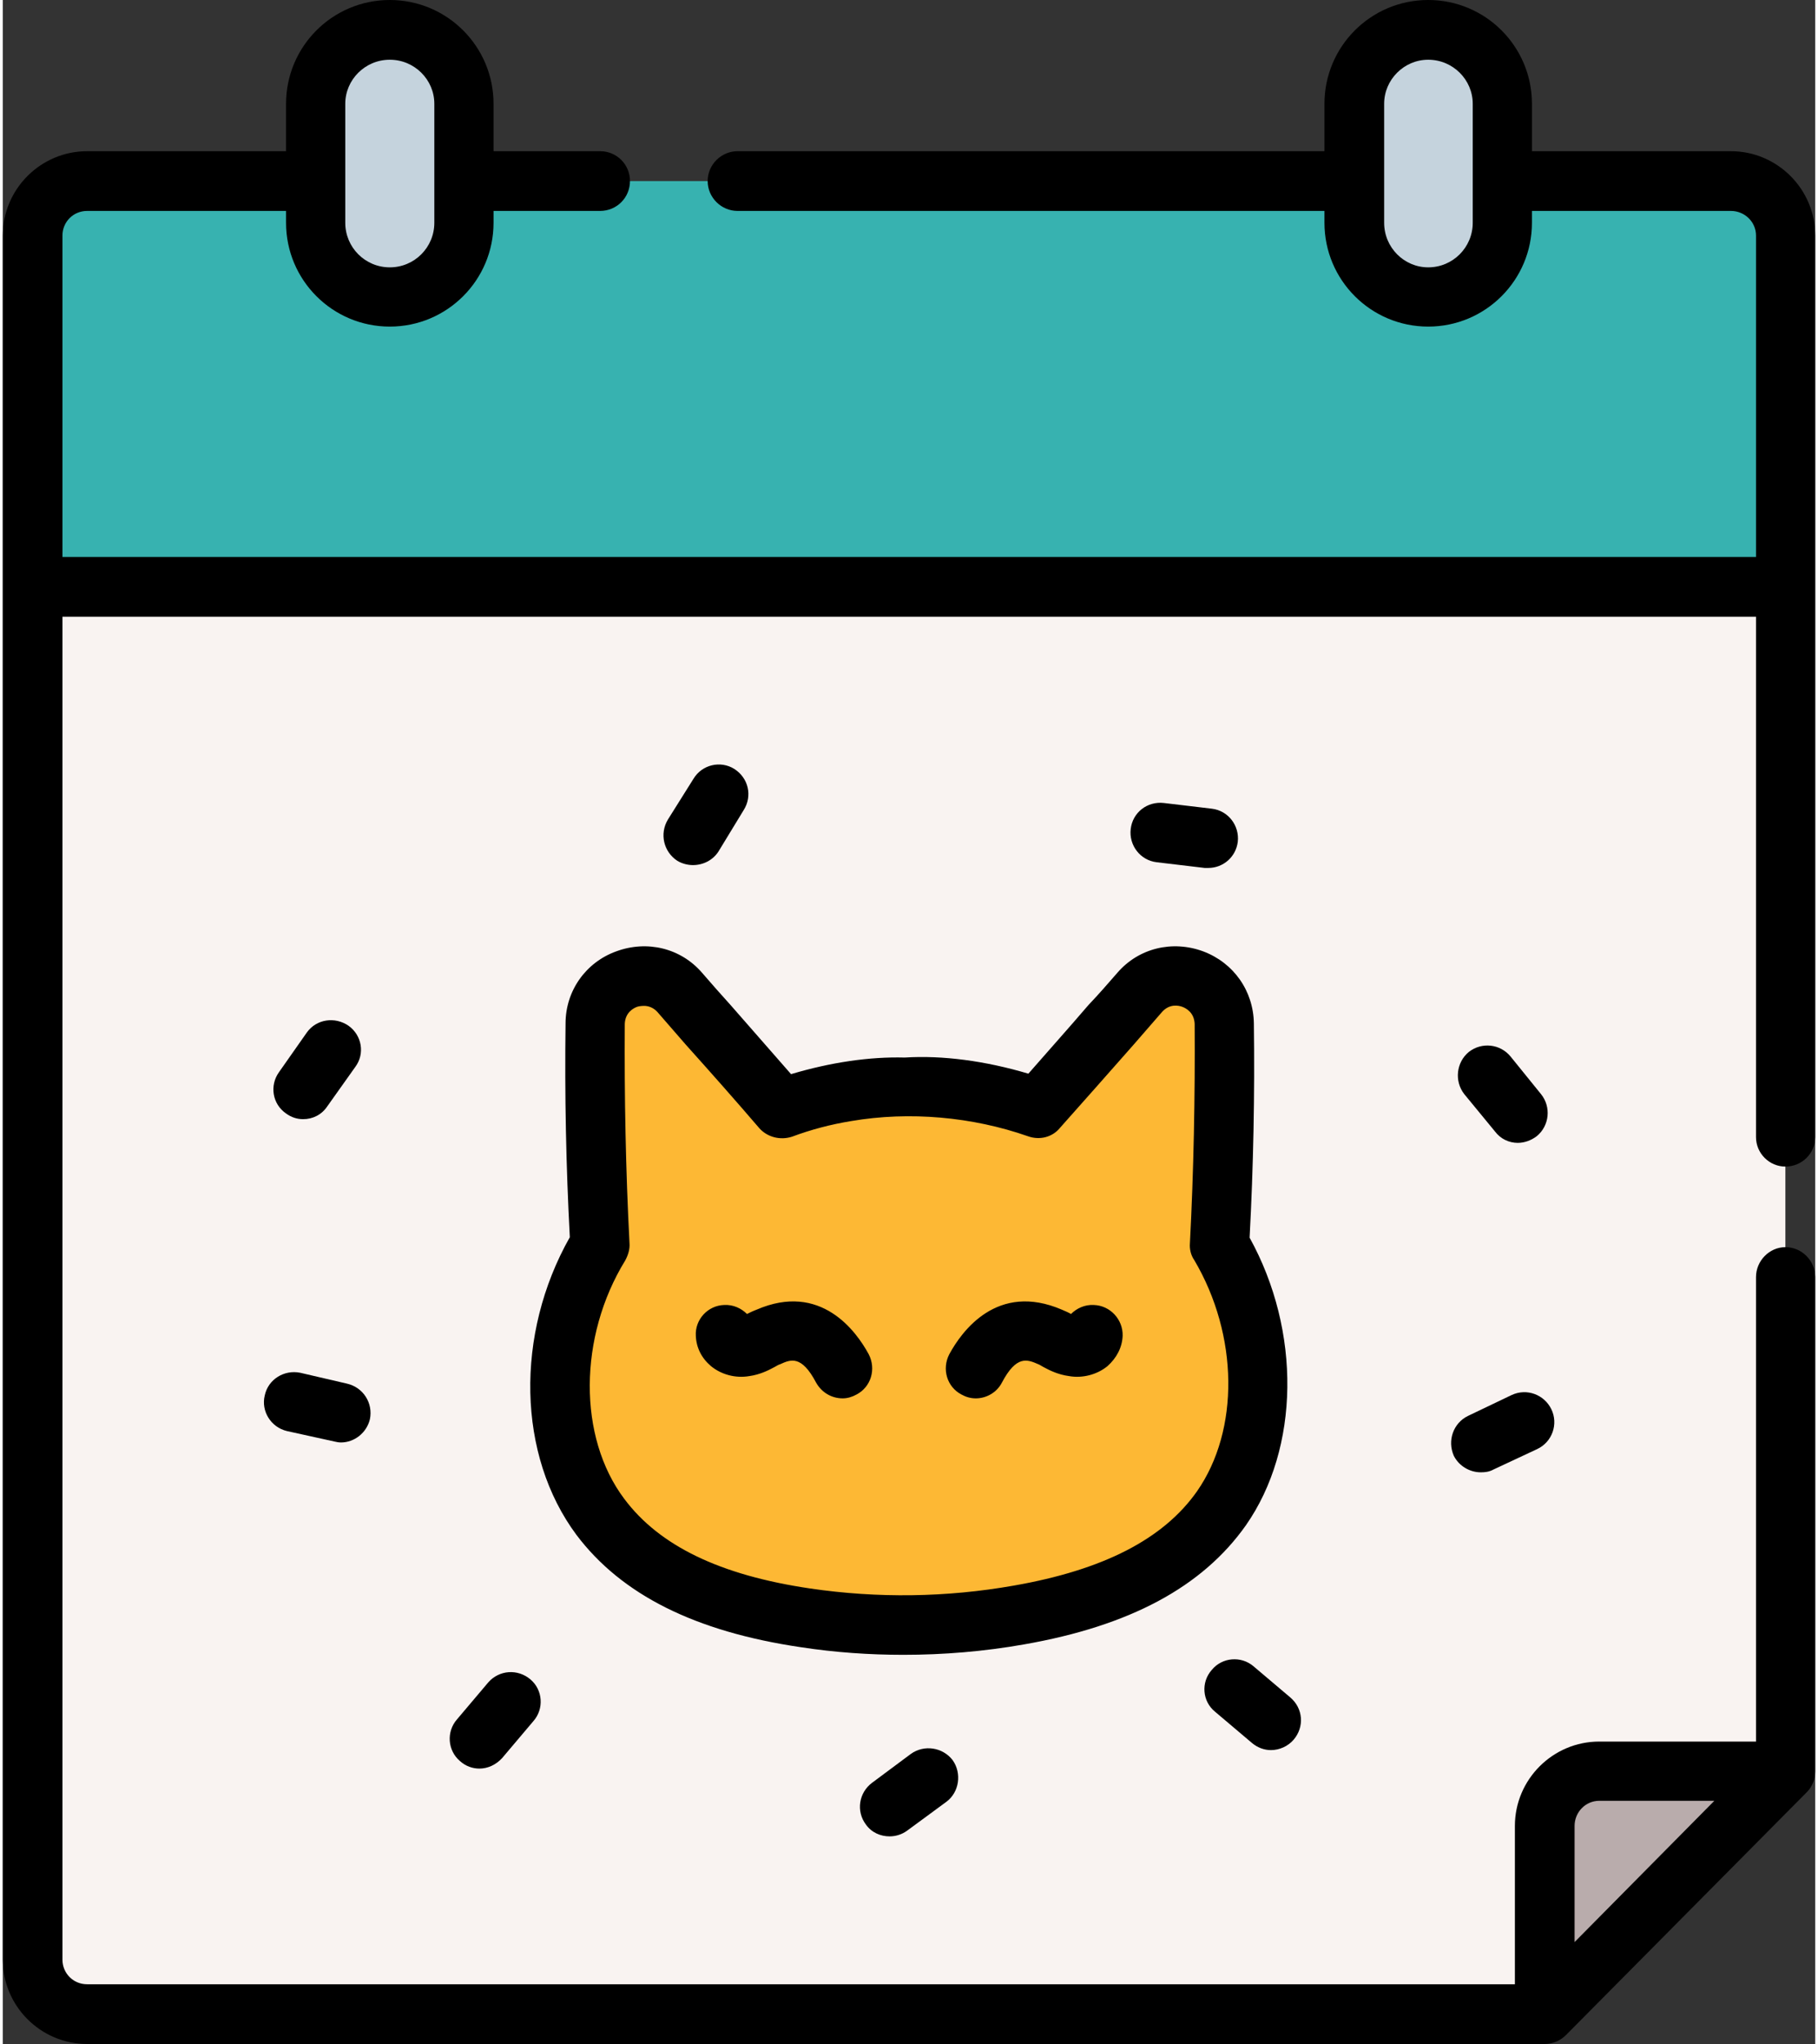 <?xml version="1.0" encoding="UTF-8"?>
<!DOCTYPE svg PUBLIC "-//W3C//DTD SVG 1.1//EN" "http://www.w3.org/Graphics/SVG/1.1/DTD/svg11.dtd">
<!-- Creator: CorelDRAW X7 -->
<svg xmlns="http://www.w3.org/2000/svg" xml:space="preserve" width="89px" height="100px" version="1.1" style="shape-rendering:geometricPrecision; text-rendering:geometricPrecision; image-rendering:optimizeQuality; fill-rule:evenodd; clip-rule:evenodd"
viewBox="0 0 3826 4312"
 xmlns:xlink="http://www.w3.org/1999/xlink"
 enable-background="new 0 0 512 512">
 <rect x="0" y="0" width="3826" height="4312" fill="#333333" stroke="none"/>
 <defs>
  <style type="text/css">
   <![CDATA[
    .fil5 {fill:black}
    .fil0 {fill:#37B2B0}
    .fil2 {fill:#B9ACAC}
    .fil3 {fill:#C5D3DD}
    .fil1 {fill:#F9F3F1}
    .fil4 {fill:#FDB834}
   ]]>
  </style>
 </defs>
 <g id="Camada_x0020_1">
  <g id="_2493359344976">
   <g>
    <g>
     <path class="fil0" d="M3763 1238l-3700 0 0 -740c0,-64 52,-116 116,-116l3469 0c64,0 115,52 115,116l0 740 0 0z"/>
    </g>
    <g>
     <path class="fil1" d="M63 1238l0 2896c0,64 51,115 115,115l3077 0 508 -512 0 -2499 -3700 0z"/>
    </g>
    <g>
     <path class="fil2" d="M3255 4249l0 -397c0,-64 52,-115 115,-115l393 0 -508 512z"/>
    </g>
    <g>
     <g>
      <path class="fil3" d="M817 626c-86,0 -156,-70 -156,-156l0 -251c0,-86 70,-156 156,-156 86,0 157,70 157,156l0 251c0,86 -71,156 -157,156z"/>
     </g>
     <g>
      <path class="fil3" d="M3009 626c-86,0 -156,-70 -156,-156l0 -251c0,-86 70,-156 156,-156 87,0 157,70 157,156l0 251c0,86 -70,156 -157,156z"/>
     </g>
    </g>
    <g>
     <path class="fil4" d="M2569 2626c8,-155 11,-311 9,-466 -1,-94 -116,-137 -178,-66 -72,82 -148,167 -215,244 -95,-34 -194,-50 -280,-44 -81,-3 -172,13 -261,45 -66,-77 -142,-163 -215,-245 -62,-71 -177,-28 -178,66 -2,155 1,311 9,466 -104,172 -118,414 1,574 102,137 275,190 433,213 150,22 302,20 451,-6 158,-28 329,-85 427,-225 111,-157 96,-388 -3,-556l0 0z"/>
    </g>
    <g>
     <path class="fil5" d="M3150 2387c12,16 30,24 48,24 14,0 28,-5 40,-14 27,-22 31,-62 9,-89l-64 -79c-22,-27 -61,-31 -88,-10 -27,22 -31,62 -10,89l65 79z"/>
     <path class="fil5" d="M2559 3611l78 66c12,10 26,15 40,15 18,0 36,-8 48,-22 23,-27 20,-66 -7,-89l-78 -66c-26,-22 -66,-19 -88,8 -23,26 -20,66 7,88z"/>
     <path class="fil5" d="M1917 3700l-82 61c-28,21 -34,60 -13,88 12,17 31,25 50,25 13,0 26,-4 37,-12l83 -61c27,-20 33,-60 13,-88 -21,-27 -60,-33 -88,-13l0 0z"/>
     <path class="fil5" d="M553 2944c-8,33 13,67 47,75l100 22c4,1 9,2 14,2 28,0 54,-20 61,-49 7,-34 -14,-67 -48,-75l-99 -23c-34,-7 -68,14 -75,48l0 0z"/>
     <path class="fil5" d="M634 2361c20,0 39,-9 51,-27l59 -83c21,-28 14,-67 -14,-87 -29,-20 -68,-14 -88,14l-59 84c-20,28 -14,67 15,87 11,8 23,12 36,12z"/>
     <path class="fil5" d="M1025 3549l-66 78c-23,26 -20,66 6,88 12,11 27,16 41,16 18,0 35,-8 48,-22l66 -78c23,-26 20,-66 -6,-88 -27,-23 -66,-20 -89,6l0 0z"/>
     <path class="fil5" d="M2537 1831c3,0 5,0 8,0 31,0 58,-23 62,-55 4,-34 -20,-66 -55,-70l-101 -12c-35,-4 -66,20 -70,55 -4,34 20,66 55,70l101 12z"/>
     <path class="fil5" d="M1457 1825c21,0 42,-10 54,-29l53 -87c19,-30 10,-68 -20,-87 -29,-18 -68,-9 -86,21l-54 86c-18,30 -9,68 20,87 10,6 22,9 33,9l0 0z"/>
     <path class="fil5" d="M3063 3071c11,22 34,35 57,35 9,0 18,-1 27,-6l92 -43c32,-15 45,-53 30,-84 -15,-31 -52,-45 -84,-30l-92 44c-31,15 -44,52 -30,84l0 0z"/>
     <path class="fil5" d="M3763 2461c35,0 63,-28 63,-62l0 -1902c0,-98 -80,-178 -178,-178l-420 0 0 -100c0,-121 -98,-219 -219,-219 -121,0 -219,98 -219,219l0 100 -1239 0c-34,0 -63,28 -63,63 0,35 29,63 63,63l1239 0 0 25c0,121 98,219 219,219 121,0 219,-98 219,-219l0 -25 420 0c29,0 53,23 53,52l0 678 -3575 0 0 -678c0,-29 23,-52 52,-52l420 0 0 25c0,121 98,219 219,219 121,0 219,-98 219,-219l0 -25 225 0c35,0 63,-28 63,-63 0,-35 -28,-63 -63,-63l-225 0 0 -100c0,-121 -98,-219 -219,-219 -121,0 -219,98 -219,219l0 100 -420 0c-98,0 -178,80 -178,178l0 3637c0,98 80,178 178,178l3077 0c17,0 33,-7 45,-19l508 -512c12,-12 18,-28 18,-44l0 -1043c0,-34 -28,-63 -63,-63 -34,0 -62,29 -62,63l0 980 -331 0c-98,0 -178,80 -178,178l0 334 -3014 0c-29,0 -52,-23 -52,-52l0 -2833 3575 0 0 1098c0,34 28,62 62,62l0 0zm-660 -1991c0,52 -42,94 -94,94 -51,0 -93,-42 -93,-94l0 -251c0,-51 42,-93 93,-93 52,0 94,42 94,93l0 251zm-2380 -251c0,-51 42,-93 94,-93 52,0 94,42 94,93l0 251c0,52 -42,94 -94,94 -52,0 -94,-42 -94,-94l0 -251zm2595 3633c0,-29 23,-53 52,-53l243 0 -295 298 0 -245z"/>
     <path class="fil5" d="M2624 3218c114,-163 117,-410 8,-607 8,-150 11,-302 9,-452 -1,-69 -43,-128 -107,-152 -65,-24 -136,-7 -181,45 -20,23 -40,46 -61,68 -42,49 -86,98 -127,145 -91,-27 -181,-39 -261,-34 -74,-2 -156,10 -240,35 -41,-47 -85,-97 -127,-145 -21,-23 -41,-46 -61,-69 -45,-52 -116,-69 -181,-45 -64,23 -107,83 -107,152 -2,150 1,301 9,451 -116,205 -111,460 14,628 95,126 250,204 474,237 72,11 144,16 216,16 85,0 170,-7 255,-22 223,-39 376,-121 468,-251zm-920 133c-190,-28 -318,-90 -392,-189 -98,-130 -97,-342 2,-503 6,-11 10,-24 9,-36 -8,-154 -11,-309 -10,-463 1,-24 18,-33 26,-36 3,-1 8,-2 15,-2 8,0 19,3 28,13 20,23 40,46 60,69 53,59 107,120 155,176 17,19 44,26 69,18 40,-15 82,-26 125,-33 123,-21 256,-9 373,32 25,9 52,2 68,-18 49,-55 103,-116 155,-175 20,-23 40,-46 60,-69 16,-18 35,-14 43,-11 8,3 25,12 26,36 1,154 -2,309 -10,463 -1,12 2,25 9,35 94,159 96,359 6,488 -71,101 -198,166 -387,199 -142,25 -287,27 -430,6l0 0z"/>
     <path class="fil5" d="M1591 2763c-8,3 -14,6 -20,9l0 0c-12,-12 -29,-20 -48,-19 -35,1 -62,31 -60,65 1,25 12,47 32,64 22,18 52,26 81,21 22,-3 40,-12 53,-19 4,-2 8,-5 12,-6 22,-10 45,-20 76,39 12,21 33,33 56,33 10,0 20,-3 29,-8 31,-16 42,-54 26,-85 -26,-48 -101,-153 -237,-94l0 0z"/>
     <path class="fil5" d="M2303 2753c-19,-1 -36,7 -48,19 0,0 0,0 0,0 -5,-3 -12,-6 -19,-9 -137,-59 -212,46 -238,94 -16,31 -5,69 26,85 9,5 19,8 30,8 22,0 44,-12 55,-33 31,-59 54,-49 77,-39 3,1 7,4 11,6 13,7 31,16 54,19 28,5 59,-3 81,-21 19,-17 31,-39 32,-64 1,-34 -26,-64 -61,-65l0 0z"/>
    </g>
   </g>
  </g>
 </g>
</svg>
